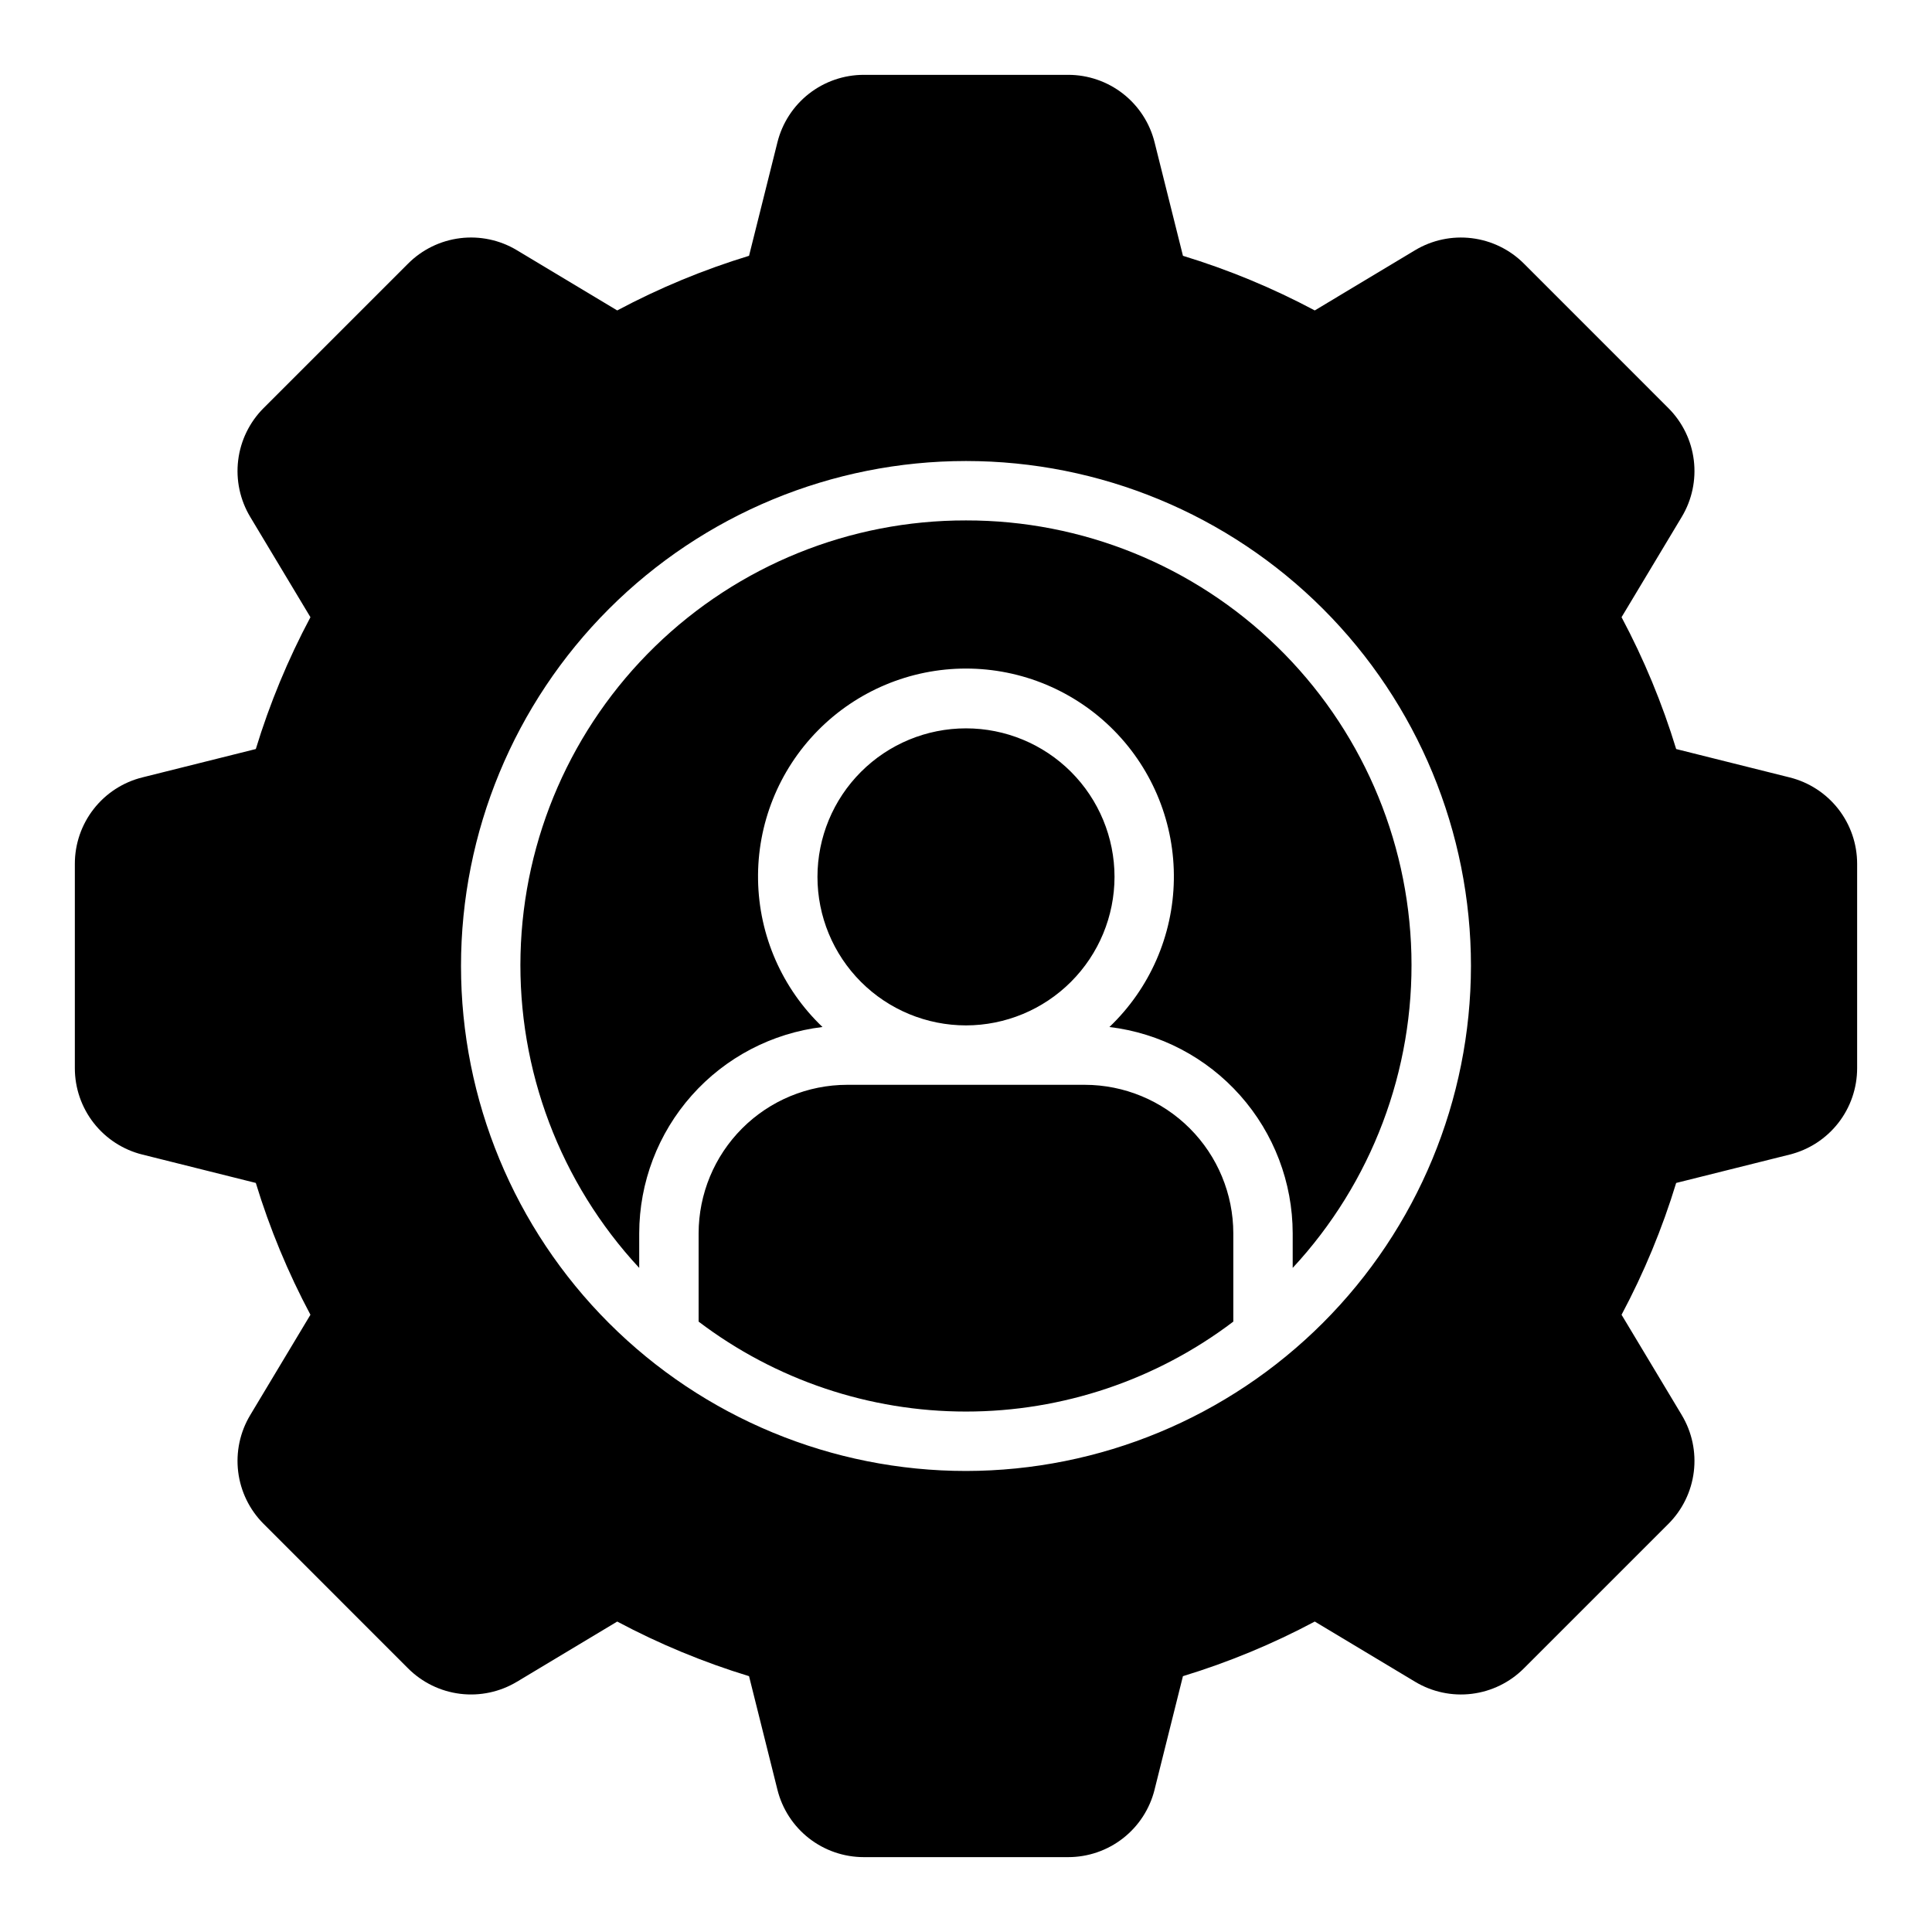 <?xml version="1.0" encoding="UTF-8"?>
<!-- Uploaded to: SVG Repo, www.svgrepo.com, Generator: SVG Repo Mixer Tools -->
<svg fill="#000000" width="800px" height="800px" version="1.1" viewBox="144 144 512 512" xmlns="http://www.w3.org/2000/svg">
 <path d="m400 415.74c-10.441 0-20.453-4.148-27.832-11.527-7.383-7.383-11.531-17.395-11.531-27.832s4.148-20.449 11.531-27.832c7.379-7.383 17.391-11.527 27.832-11.527 10.438 0 20.449 4.144 27.832 11.527 7.379 7.383 11.527 17.395 11.527 27.832-0.012 10.434-4.164 20.438-11.543 27.816-7.379 7.379-17.383 11.531-27.816 11.543zm236.16-42.812v54.137c0.004 5.266-1.754 10.383-4.992 14.535-3.242 4.152-7.777 7.102-12.891 8.375l-30.074 7.519v-0.004c-3.684 12.086-8.531 23.785-14.473 34.934l15.953 26.574h-0.004c2.715 4.516 3.84 9.809 3.195 15.039-0.641 5.227-3.016 10.09-6.738 13.812l-38.285 38.277c-3.719 3.731-8.582 6.106-13.809 6.75-5.227 0.645-10.52-0.484-15.035-3.199l-26.582-15.953v0.004c-11.148 5.941-22.848 10.789-34.934 14.473l-7.519 30.066h0.004c-1.273 5.113-4.219 9.652-8.371 12.895-4.152 3.242-9.27 5-14.539 4.996h-54.137c-5.266 0.004-10.383-1.754-14.535-4.992-4.152-3.242-7.102-7.777-8.371-12.891l-7.519-30.074c-12.086-3.684-23.785-8.531-34.934-14.473l-26.574 15.953v-0.004c-4.516 2.715-9.809 3.84-15.035 3.199-5.231-0.645-10.094-3.016-13.816-6.742l-38.277-38.285c-3.727-3.719-6.102-8.582-6.746-13.809-0.641-5.227 0.48-10.52 3.195-15.035l15.953-26.582c-5.941-11.148-10.793-22.848-14.477-34.934l-30.066-7.519v0.004c-5.113-1.273-9.652-4.219-12.895-8.371-3.242-4.152-5-9.27-4.996-14.539v-54.137c-0.004-5.266 1.754-10.383 4.992-14.535 3.242-4.152 7.781-7.102 12.891-8.371l30.074-7.519c3.688-12.086 8.535-23.785 14.477-34.934l-15.953-26.574c-2.711-4.516-3.836-9.809-3.195-15.035 0.641-5.231 3.016-10.094 6.738-13.816l38.285-38.277c3.719-3.727 8.582-6.102 13.809-6.746 5.227-0.645 10.52 0.48 15.035 3.195l26.582 15.953c11.152-5.941 22.848-10.793 34.934-14.477l7.519-30.066c1.27-5.113 4.219-9.652 8.367-12.895 4.152-3.242 9.273-5 14.539-4.996h54.137c5.266-0.004 10.383 1.754 14.535 4.992 4.152 3.242 7.102 7.781 8.375 12.891l7.519 30.074h-0.004c12.086 3.688 23.785 8.535 34.934 14.477l26.574-15.953c4.519-2.711 9.809-3.832 15.035-3.191 5.231 0.641 10.094 3.012 13.816 6.734l38.277 38.285c3.727 3.723 6.102 8.582 6.746 13.809s-0.48 10.52-3.195 15.035l-15.953 26.582h0.004c5.941 11.152 10.789 22.848 14.473 34.934l30.066 7.519c5.113 1.27 9.652 4.219 12.895 8.367 3.242 4.152 5 9.273 4.996 14.539zm-102.34 27.07c0-35.492-14.102-69.531-39.199-94.629-25.094-25.098-59.133-39.195-94.625-39.195s-69.531 14.098-94.629 39.195-39.195 59.137-39.195 94.629 14.098 69.531 39.195 94.625c25.098 25.098 59.137 39.199 94.629 39.199 35.48-0.039 69.496-14.152 94.582-39.242 25.09-25.086 39.203-59.102 39.242-94.582zm-102.34 31.488h-62.977c-10.438 0.012-20.441 4.16-27.82 11.539s-11.527 17.383-11.543 27.82v23.395c20.383 15.465 45.266 23.836 70.852 23.836 25.582 0 50.465-8.371 70.848-23.836v-23.395c-0.012-10.438-4.164-20.441-11.543-27.82-7.379-7.379-17.383-11.527-27.816-11.539zm-31.488-149.57c-30.785-0.051-60.363 11.941-82.422 33.41-22.059 21.473-34.844 50.719-35.621 81.492-0.781 30.77 10.508 60.629 31.449 83.188v-9.16c0.023-13.473 4.973-26.473 13.922-36.547 8.945-10.074 21.273-16.523 34.648-18.133-10.688-10.191-16.84-24.242-17.074-39.008-0.238-14.766 5.465-29.008 15.824-39.531 10.355-10.523 24.504-16.453 39.273-16.453 14.766 0 28.914 5.93 39.273 16.453 10.355 10.523 16.059 24.766 15.82 39.531-0.234 14.766-6.387 28.816-17.074 39.008 13.379 1.609 25.703 8.059 34.648 18.133 8.949 10.074 13.902 23.074 13.922 36.547v9.16c20.941-22.559 32.23-52.418 31.453-83.188-0.781-30.773-13.566-60.02-35.625-81.492-22.055-21.469-51.637-33.461-82.418-33.41z"/>
</svg>